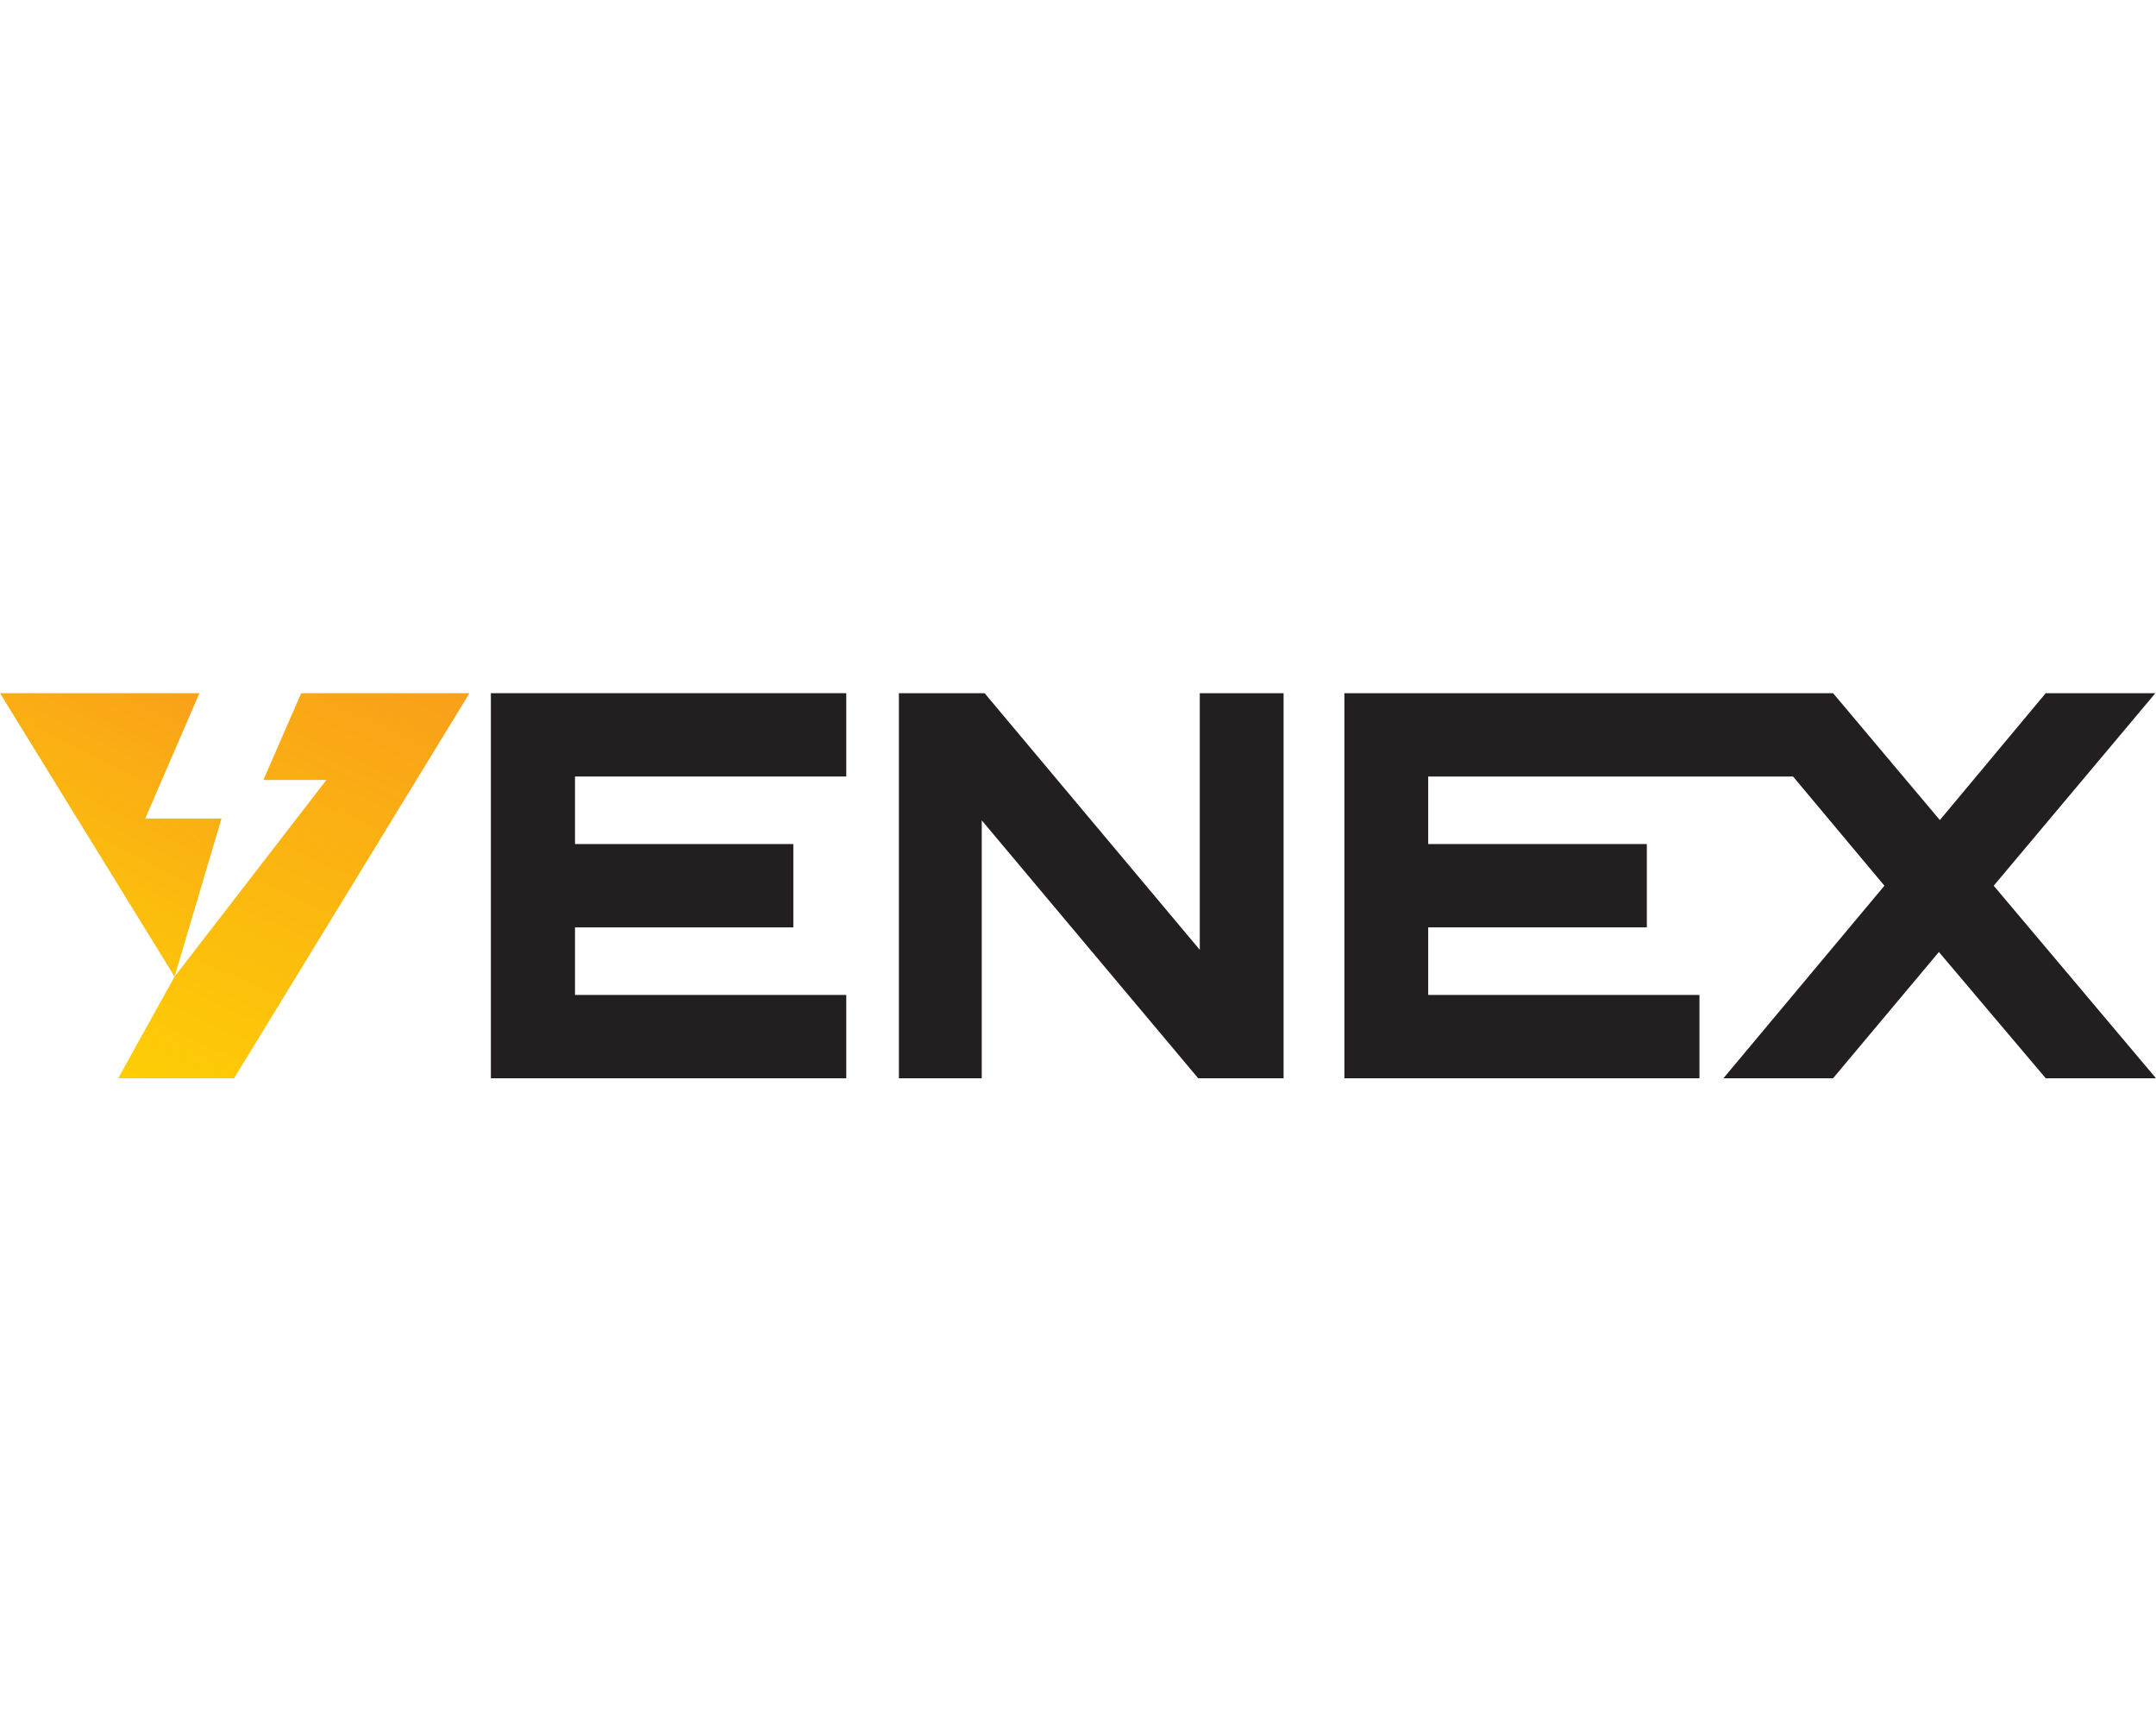<svg width="56" height="45" viewBox="0 0 56 45" fill="none" xmlns="http://www.w3.org/2000/svg">
<path d="M3.773 21.254L5.18 18H0L4.534 25.361L5.753 21.254H3.773Z" fill="url(#paint0_linear_26_580)"/>
<path d="M7.824 18L6.841 20.254H8.478L4.534 25.361L3.069 28H6.08L12.194 18H7.824Z" fill="url(#paint1_linear_26_580)"/>
<path d="M12.75 28H21.981V25.836H14.935V24.082H20.606V21.918H14.935V20.164H21.981V18H12.75V28Z" fill="#231F20"/>
<path d="M31.163 24.664L25.574 18H23.348V28H25.5V21.303L31.122 28H33.34V18H31.163V24.664Z" fill="#231F20"/>
<path d="M51.785 23L55.984 18H53.136L50.386 21.295L47.612 18H47.391H45.378H34.919V28H44.142V25.836H37.096V24.082H42.775V21.918H37.096V20.164H46.573L48.946 23L44.764 28H47.612L50.361 24.721L53.136 28H56L51.785 23Z" fill="#231F20"/>
<defs>
<linearGradient id="paint0_linear_26_580" x1="0.318" y1="28.314" x2="6.262" y2="17.042" gradientUnits="userSpaceOnUse">
<stop stop-color="#FFDA00"/>
<stop offset="1" stop-color="#F89A1C"/>
</linearGradient>
<linearGradient id="paint1_linear_26_580" x1="3.573" y1="32.012" x2="10.916" y2="15.757" gradientUnits="userSpaceOnUse">
<stop stop-color="#FFDA00"/>
<stop offset="1" stop-color="#F89A1C"/>
</linearGradient>
</defs>
</svg>
